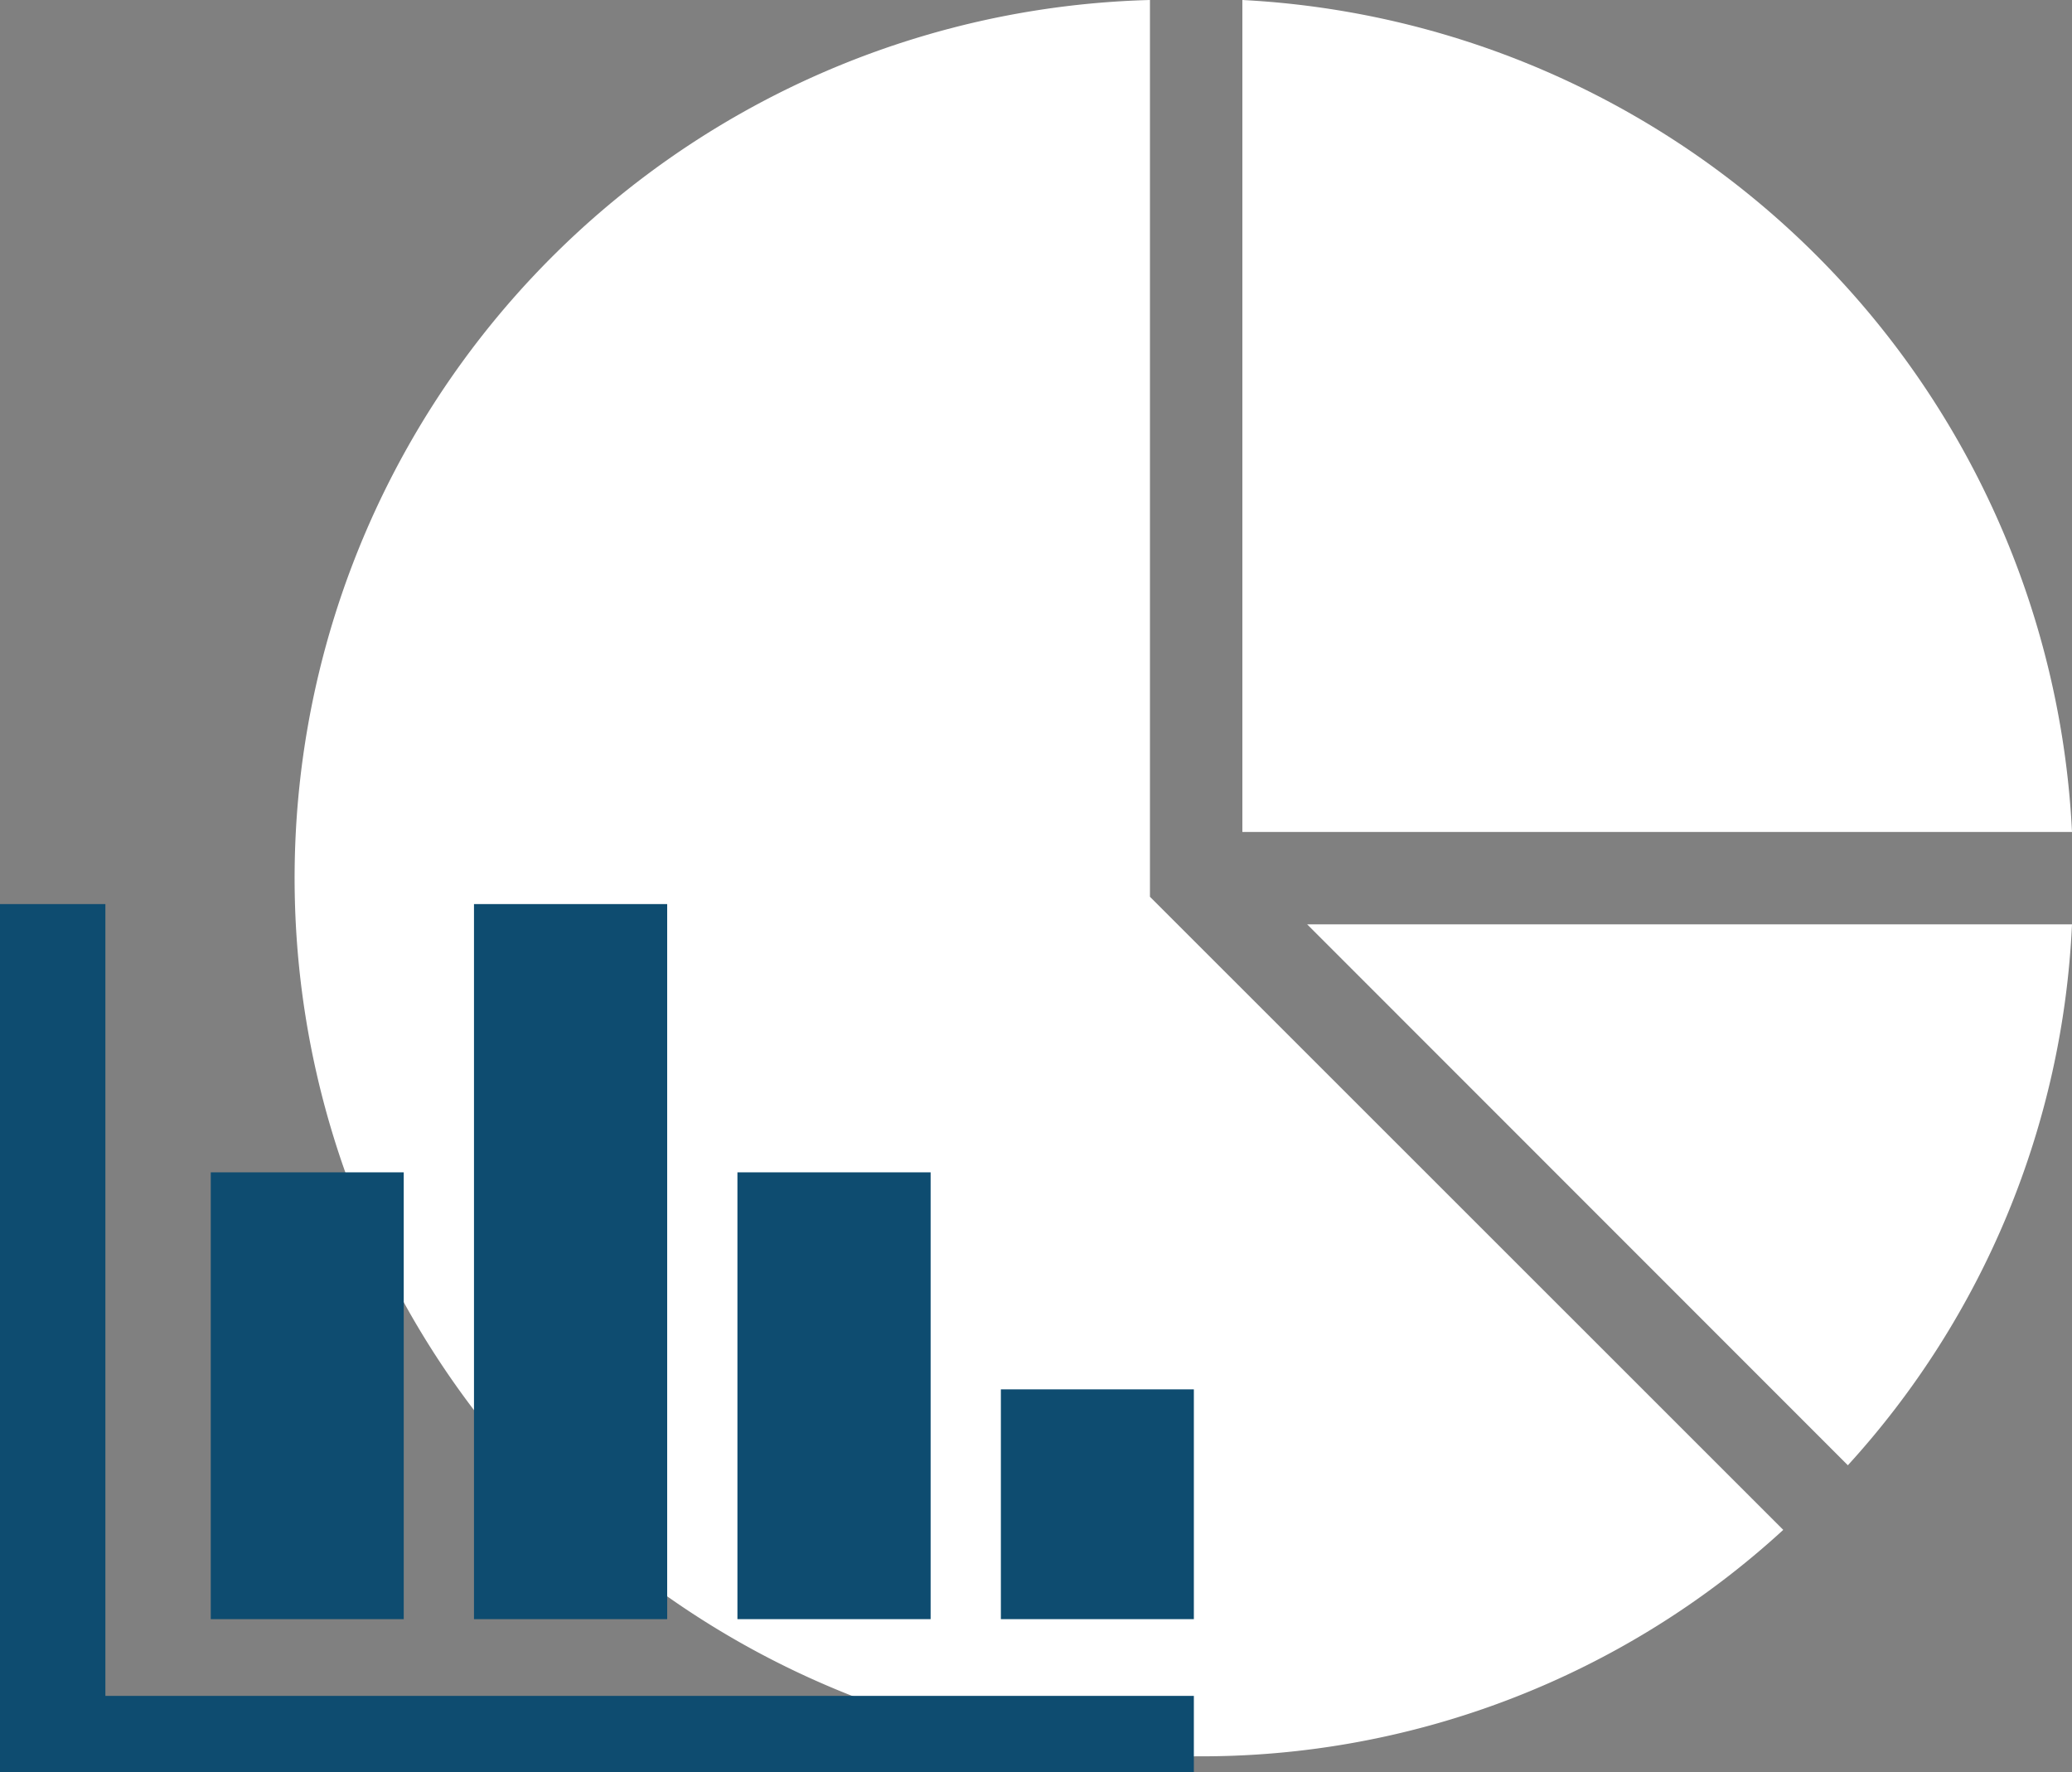 <svg xmlns="http://www.w3.org/2000/svg" viewBox="0 0 99.1 84.77"><rect x="0" y="0" width="99.1" height="84.77" fill="#808080" stroke="none"/><defs><style>.cls-1{fill:#fff;}.cls-2{fill:#0e4c70;}</style></defs><g id="圖層_2" data-name="圖層 2"><g id="圖層_4" data-name="圖層 4"><path class="cls-1" d="M55,0a42,42,0,0,0,2.21,84A41.16,41.16,0,0,0,85.29,73.17L55,42.89V0Z"/><path class="cls-1" d="M59.42,0V39.79H99.1A41.9,41.9,0,0,0,59.42,0Z"/><path class="cls-1" d="M62.52,44.21,88.38,70.08A41.15,41.15,0,0,0,99.1,44.21Z"/><polygon class="cls-2" points="5.04 43.24 0 43.24 0 84.77 57.1 84.77 57.1 81.11 5.04 81.11 5.04 43.24 5.04 43.24"/><polygon class="cls-2" points="10.08 56.07 19.31 56.07 19.31 77.44 10.08 77.44 10.08 56.07 10.08 56.07"/><polygon class="cls-2" points="22.67 43.24 31.91 43.24 31.91 77.44 22.67 77.44 22.67 43.24 22.67 43.24"/><polygon class="cls-2" points="35.27 56.07 44.51 56.07 44.51 77.44 35.27 77.44 35.27 56.07 35.27 56.07"/><polygon class="cls-2" points="47.87 66.45 57.1 66.45 57.1 77.44 47.87 77.44 47.87 66.45 47.87 66.45"/></g></g></svg>